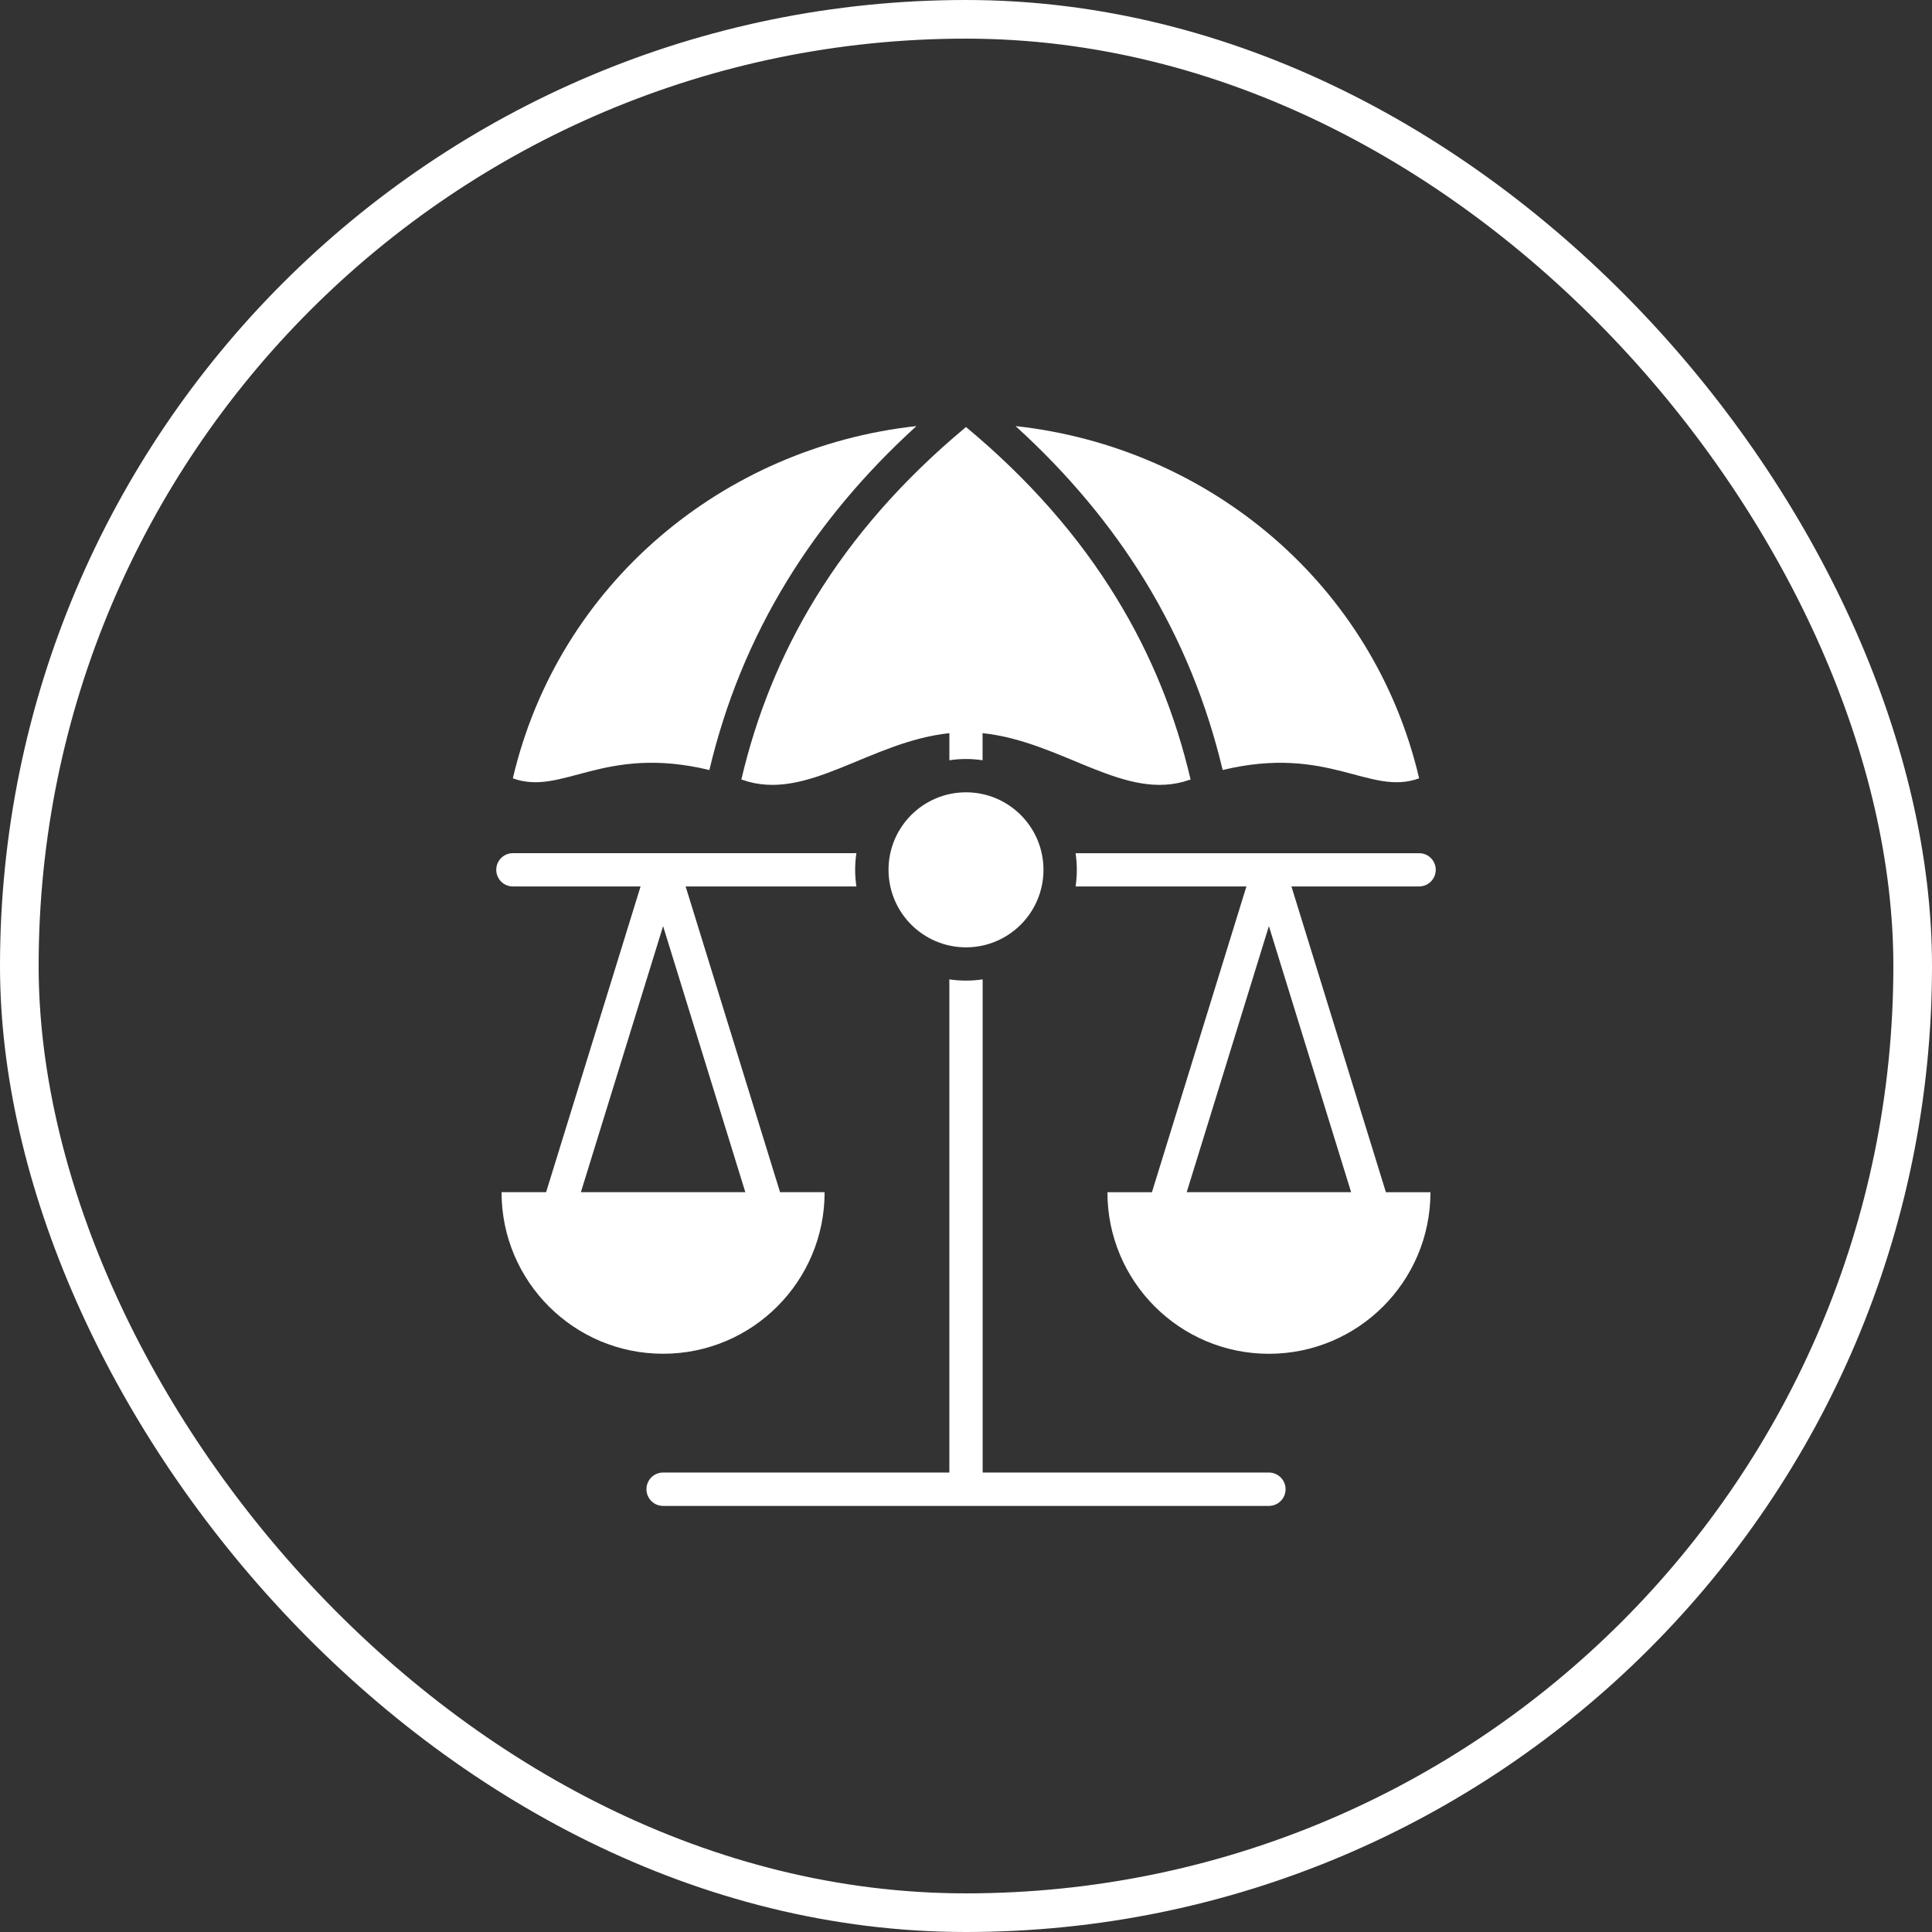 
<svg xmlns="http://www.w3.org/2000/svg" width="50" height="50" viewBox="0 0 50 50" fill="none">
  <rect x="0" y="0" width="50" height="50" fill="#333333" stroke="none"/>
  <rect x="0.5" y="0.5" width="49" height="49" rx="24.5" stroke="white"></rect>
  <path fill-rule="evenodd" clip-rule="evenodd" d="M13.272 20.143C14.452 15.113 18.712 11.575 23.717 11.027C22.344 12.277 21.241 13.61 20.378 15.017C19.424 16.572 18.765 18.213 18.359 19.928C15.606 19.265 14.553 20.611 13.272 20.143ZM21.111 15.466C20.2 16.951 19.572 18.525 19.186 20.173C19.196 20.176 19.206 20.179 19.216 20.183C20.883 20.768 22.491 19.194 24.57 18.974V19.676C24.71 19.654 24.854 19.643 24.999 19.643C25.146 19.643 25.29 19.654 25.429 19.676V18.974C27.51 19.194 29.116 20.768 30.782 20.183C30.792 20.18 30.802 20.177 30.812 20.173C30.427 18.525 29.8 16.951 28.887 15.466C27.926 13.895 26.644 12.419 25 11.051C23.356 12.419 22.075 13.895 21.111 15.466ZM29.624 15.017C30.576 16.572 31.235 18.213 31.642 19.928C34.394 19.266 35.447 20.611 36.727 20.143C35.55 15.113 31.288 11.575 26.283 11.027C27.657 12.277 28.759 13.61 29.624 15.017ZM36.727 22.941H33.422L35.867 30.855H37.02C37.02 33.164 35.148 35.036 32.839 35.036C30.531 35.036 28.66 33.164 28.66 30.855H29.812L32.257 22.941H27.836C27.857 22.8 27.868 22.657 27.868 22.51C27.868 22.365 27.857 22.221 27.836 22.081H32.833H32.847H36.727C36.966 22.081 37.157 22.273 37.157 22.51C37.157 22.748 36.965 22.941 36.727 22.941ZM32.839 23.968L30.712 30.854H34.967L32.839 23.968ZM22.995 22.51C22.995 23.618 23.892 24.517 25 24.517C26.108 24.517 27.005 23.618 27.005 22.51C27.005 21.404 26.108 20.505 25 20.505C23.892 20.505 22.995 21.404 22.995 22.51ZM32.839 38.109H25.431V25.346C25.29 25.367 25.146 25.378 25 25.378C24.853 25.378 24.709 25.367 24.569 25.346V38.109H17.161C16.922 38.109 16.73 38.303 16.73 38.54C16.73 38.779 16.922 38.973 17.161 38.973H32.838C33.077 38.973 33.271 38.779 33.271 38.54C33.271 38.303 33.077 38.109 32.839 38.109ZM17.161 35.035C14.852 35.035 12.98 33.163 12.98 30.854H14.133L16.578 22.941H13.272C13.035 22.941 12.843 22.748 12.843 22.509C12.843 22.273 13.035 22.08 13.272 22.08H17.153H17.167H22.163C22.143 22.221 22.131 22.365 22.131 22.509C22.131 22.656 22.143 22.8 22.163 22.941H17.744L20.188 30.854H21.341C21.342 33.163 19.47 35.035 17.161 35.035ZM15.033 30.854H19.289L17.161 23.968L15.033 30.854Z" fill="white"></path>
</svg>
